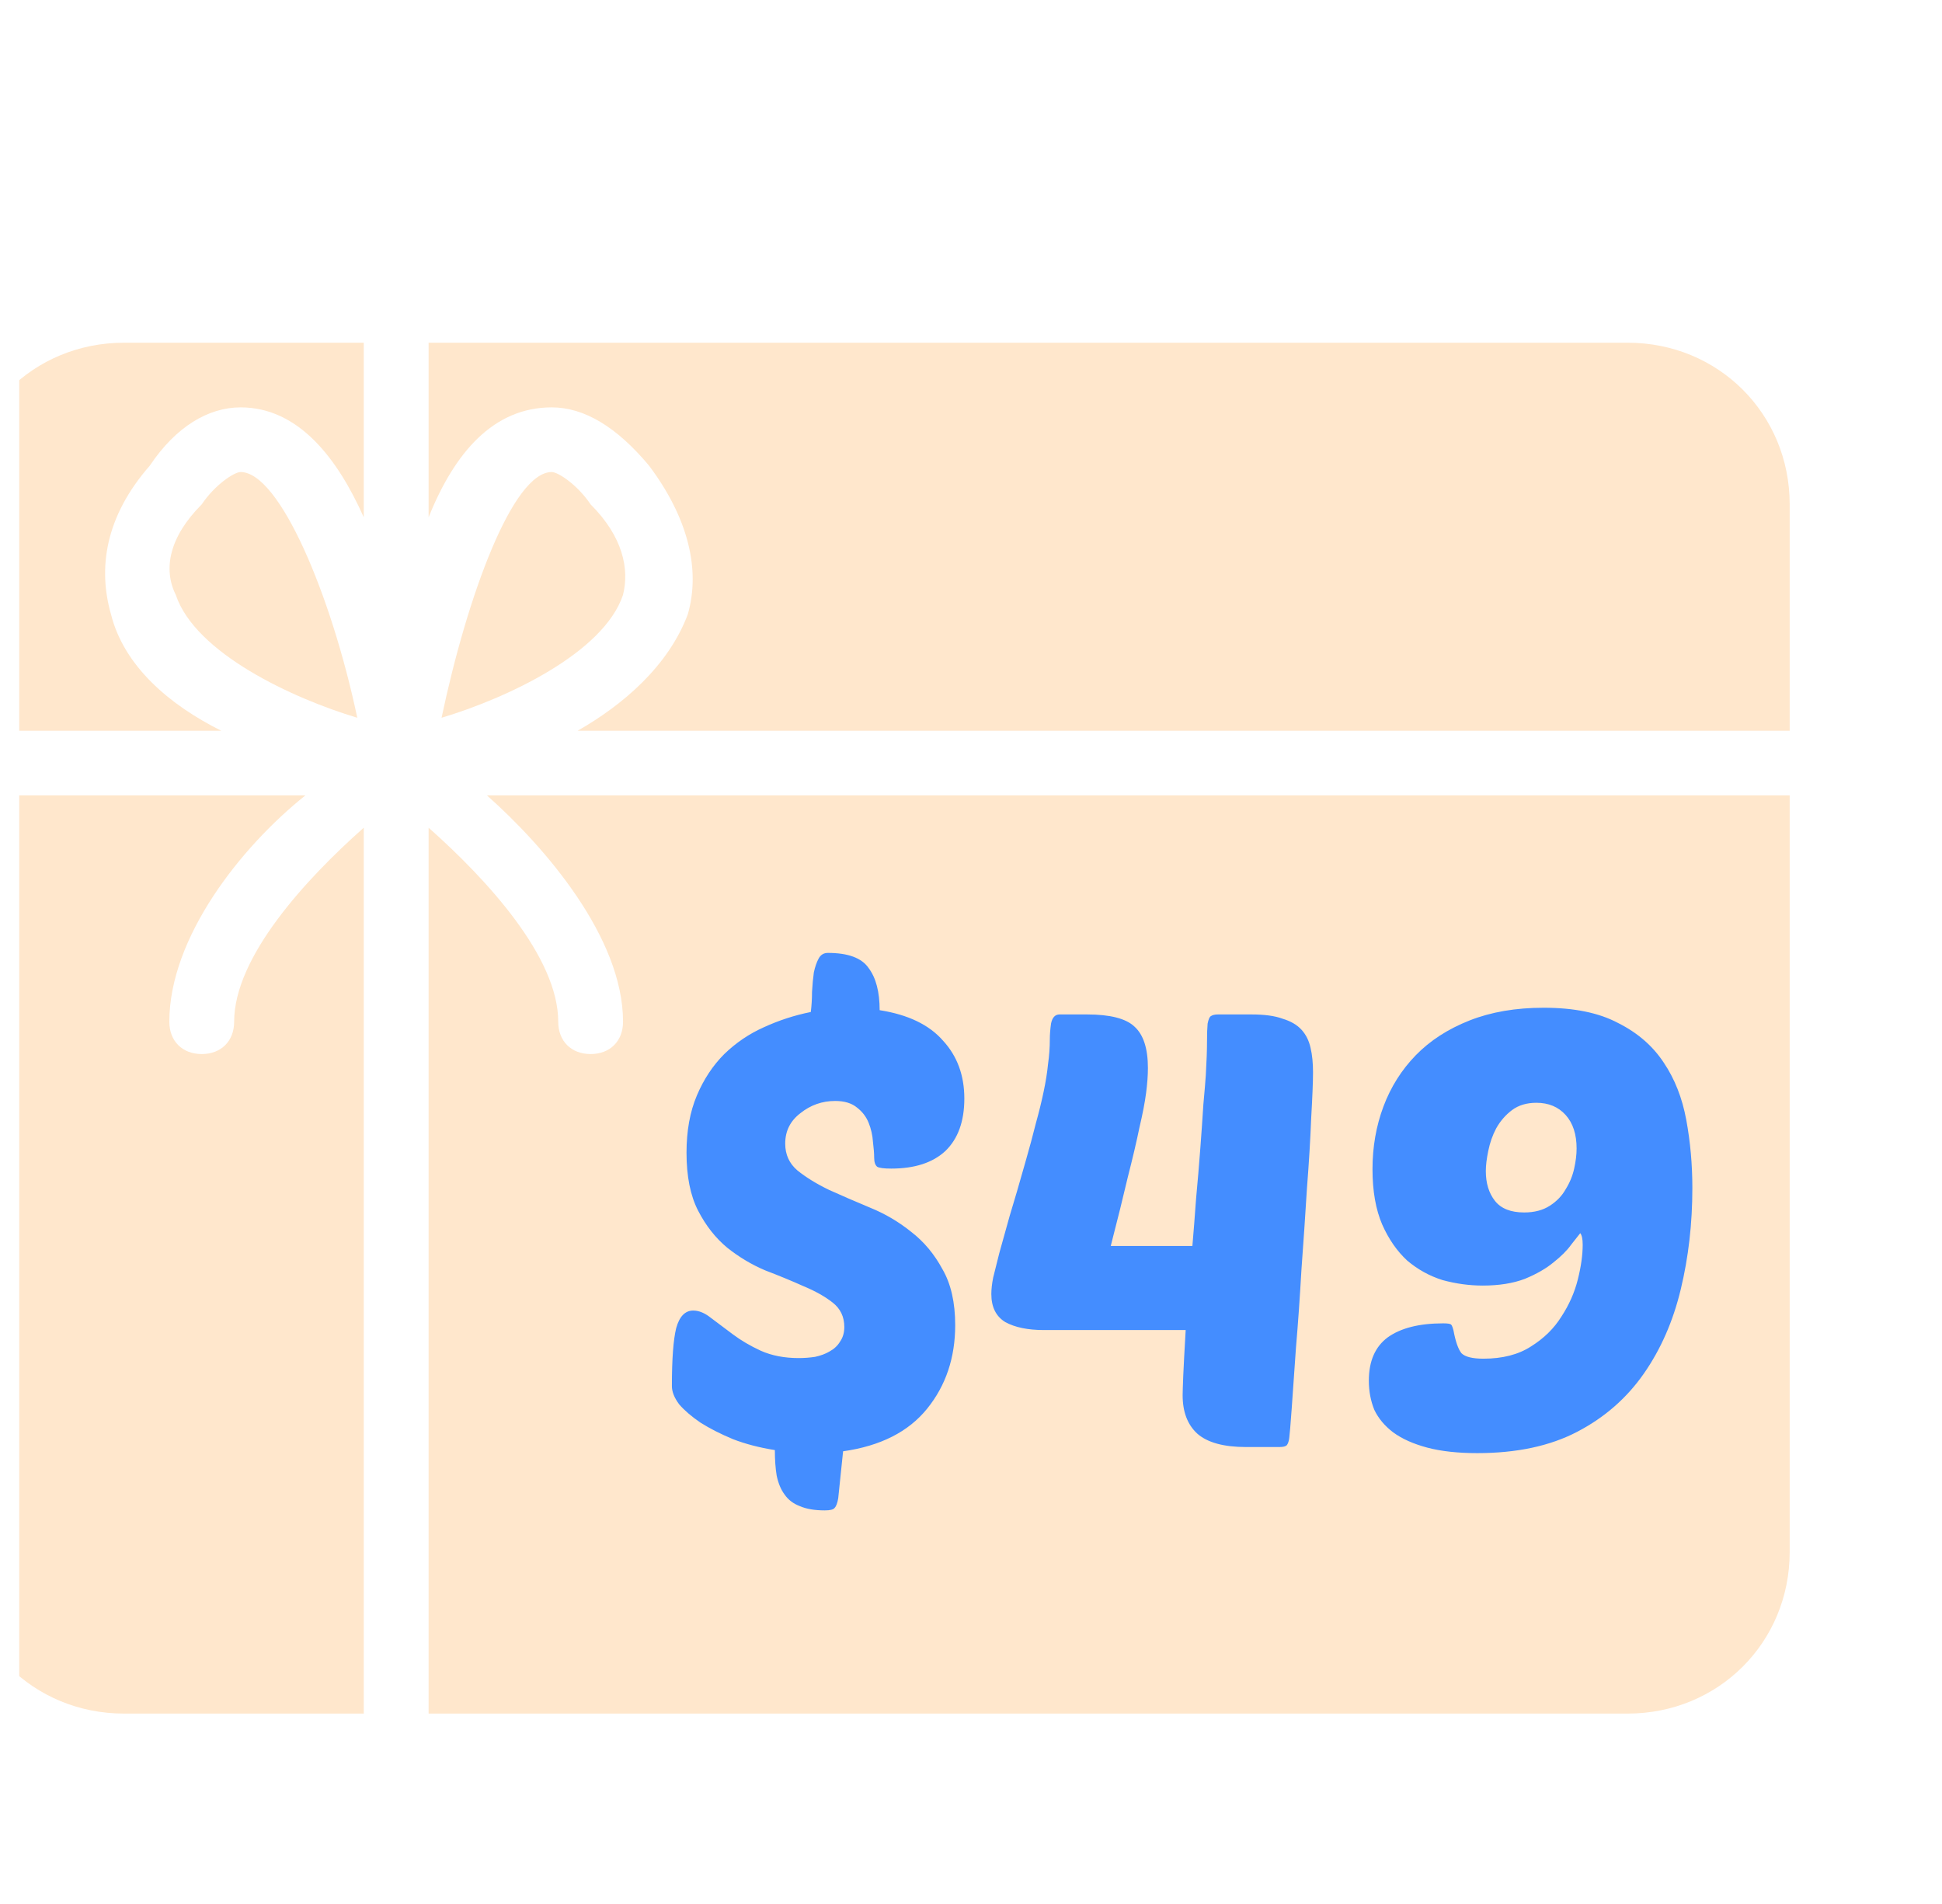 <svg width="51" height="50" viewBox="0 0 51 50" fill="none" xmlns="http://www.w3.org/2000/svg">
<g clip-path="url(#clip0_6036_10440)">
<g filter="url(#filter0_dii_6036_10440)">
<path d="M11.021 18.887C9.319 20.246 7.447 22.623 7.447 24.831C7.447 25.34 7.788 25.68 8.298 25.68C8.808 25.68 9.149 25.34 9.149 24.831C9.149 23.133 11.021 21.095 12.553 19.736V43H6.255C3.872 43 2 41.132 2 38.755V18.887H11.021Z" fill="#FFE7CC"/>
<path d="M50 18.887V38.755C50 41.132 48.127 43 45.745 43H14.256V19.736C15.787 21.095 17.66 23.133 17.66 24.831C17.66 25.34 18 25.68 18.511 25.68C19.021 25.68 19.362 25.34 19.362 24.831C19.362 22.623 17.319 20.246 15.787 18.887H50Z" fill="#FFE7CC"/>
<path d="M12.553 11.585C11.873 10.057 10.851 8.698 9.319 8.698C8.468 8.698 7.617 9.208 6.936 10.226C5.745 11.585 5.575 12.944 5.915 14.132C6.255 15.491 7.447 16.51 8.809 17.189H2V11.245C2 8.868 3.872 7 6.255 7H12.553V11.585Z" fill="#FFE7CC"/>
<path d="M45.745 7C48.127 7 50 8.868 50 11.245V17.189H18.171C19.362 16.51 20.552 15.491 21.063 14.132C21.404 12.944 21.064 11.585 20.043 10.226C19.192 9.208 18.341 8.698 17.49 8.698C15.958 8.698 14.936 9.887 14.256 11.585V7H45.745Z" fill="#FFE7CC"/>
<path d="M9.319 10.396C10.341 10.397 11.702 13.623 12.383 16.849C10.681 16.34 8.128 15.151 7.617 13.623C7.277 12.944 7.447 12.095 8.298 11.245C8.638 10.736 9.149 10.396 9.319 10.396Z" fill="#FFE7CC"/>
<path d="M17.489 10.396C17.659 10.396 18.169 10.736 18.51 11.245C19.361 12.095 19.531 12.944 19.361 13.623C18.85 15.151 16.298 16.34 14.596 16.849C15.277 13.623 16.468 10.397 17.489 10.396Z" fill="#FFE7CC"/>
</g>
<path d="M18.029 30.272C18.029 29.696 18.12 29.195 18.301 28.768C18.482 28.341 18.722 27.979 19.021 27.68C19.33 27.381 19.677 27.147 20.061 26.976C20.456 26.795 20.866 26.661 21.293 26.576C21.314 26.405 21.325 26.229 21.325 26.048C21.336 25.856 21.352 25.685 21.373 25.536C21.405 25.387 21.448 25.264 21.501 25.168C21.554 25.072 21.634 25.024 21.741 25.024C22.274 25.024 22.632 25.157 22.813 25.424C23.005 25.68 23.101 26.048 23.101 26.528C23.848 26.645 24.402 26.912 24.765 27.328C25.138 27.733 25.325 28.24 25.325 28.848C25.325 29.445 25.16 29.904 24.829 30.224C24.498 30.533 24.024 30.688 23.405 30.688C23.213 30.688 23.09 30.672 23.037 30.64C22.984 30.597 22.957 30.517 22.957 30.4C22.957 30.293 22.946 30.155 22.925 29.984C22.914 29.813 22.877 29.648 22.813 29.488C22.749 29.328 22.648 29.195 22.509 29.088C22.37 28.971 22.178 28.912 21.933 28.912C21.592 28.912 21.288 29.019 21.021 29.232C20.754 29.435 20.621 29.701 20.621 30.032C20.621 30.32 20.728 30.555 20.941 30.736C21.165 30.917 21.442 31.088 21.773 31.248C22.104 31.397 22.461 31.552 22.845 31.712C23.24 31.872 23.602 32.085 23.933 32.352C24.264 32.608 24.536 32.933 24.749 33.328C24.973 33.712 25.085 34.203 25.085 34.8C25.085 35.653 24.84 36.384 24.349 36.992C23.858 37.6 23.122 37.973 22.141 38.112L22.013 39.344C21.992 39.472 21.96 39.557 21.917 39.6C21.885 39.643 21.8 39.664 21.661 39.664C21.394 39.664 21.176 39.627 21.005 39.552C20.834 39.488 20.701 39.387 20.605 39.248C20.509 39.12 20.44 38.955 20.397 38.752C20.365 38.56 20.349 38.336 20.349 38.08C19.944 38.016 19.576 37.92 19.245 37.792C18.914 37.653 18.632 37.509 18.397 37.36C18.162 37.2 17.976 37.04 17.837 36.88C17.709 36.709 17.645 36.549 17.645 36.4C17.645 35.696 17.682 35.189 17.757 34.88C17.842 34.571 17.992 34.416 18.205 34.416C18.354 34.416 18.509 34.48 18.669 34.608C18.84 34.736 19.032 34.88 19.245 35.04C19.458 35.2 19.704 35.344 19.981 35.472C20.269 35.6 20.6 35.664 20.973 35.664C21.122 35.664 21.266 35.653 21.405 35.632C21.554 35.6 21.682 35.552 21.789 35.488C21.906 35.424 21.997 35.339 22.061 35.232C22.136 35.125 22.173 34.997 22.173 34.848C22.173 34.581 22.072 34.368 21.869 34.208C21.666 34.048 21.41 33.904 21.101 33.776C20.792 33.637 20.456 33.499 20.093 33.36C19.741 33.211 19.41 33.013 19.101 32.768C18.792 32.512 18.536 32.187 18.333 31.792C18.13 31.397 18.029 30.891 18.029 30.272ZM27.41 34.928C26.994 34.928 26.658 34.859 26.402 34.72C26.157 34.571 26.034 34.325 26.034 33.984C26.034 33.856 26.05 33.712 26.082 33.552C26.125 33.381 26.178 33.168 26.242 32.912C26.317 32.645 26.408 32.32 26.514 31.936C26.632 31.552 26.77 31.077 26.93 30.512C27.037 30.139 27.128 29.803 27.202 29.504C27.288 29.195 27.357 28.912 27.41 28.656C27.464 28.4 27.501 28.165 27.522 27.952C27.554 27.728 27.57 27.509 27.57 27.296C27.57 27.168 27.581 27.029 27.602 26.88C27.634 26.72 27.709 26.64 27.826 26.64H28.546C29.154 26.64 29.57 26.747 29.794 26.96C30.029 27.173 30.146 27.536 30.146 28.048C30.146 28.24 30.13 28.459 30.098 28.704C30.066 28.949 30.008 29.253 29.922 29.616C29.848 29.979 29.746 30.411 29.618 30.912C29.501 31.413 29.352 32.016 29.17 32.72H31.314C31.346 32.347 31.378 31.936 31.41 31.488C31.453 31.029 31.49 30.587 31.522 30.16C31.554 29.733 31.581 29.349 31.602 29.008C31.634 28.656 31.656 28.4 31.666 28.24C31.688 27.867 31.698 27.573 31.698 27.36C31.698 27.147 31.704 26.987 31.714 26.88C31.736 26.773 31.762 26.709 31.794 26.688C31.837 26.656 31.901 26.64 31.986 26.64H32.866C33.208 26.64 33.48 26.677 33.682 26.752C33.896 26.816 34.061 26.912 34.178 27.04C34.296 27.168 34.376 27.328 34.418 27.52C34.461 27.701 34.482 27.915 34.482 28.16C34.482 28.405 34.466 28.805 34.434 29.36C34.413 29.904 34.376 30.523 34.322 31.216C34.28 31.899 34.232 32.608 34.178 33.344C34.136 34.08 34.088 34.763 34.034 35.392C33.992 36.021 33.954 36.555 33.922 36.992C33.89 37.429 33.869 37.685 33.858 37.76C33.848 37.845 33.826 37.909 33.794 37.952C33.762 37.984 33.698 38 33.602 38H32.722C32.136 38 31.709 37.883 31.442 37.648C31.186 37.413 31.058 37.077 31.058 36.64C31.058 36.555 31.064 36.384 31.074 36.128C31.085 35.872 31.106 35.472 31.138 34.928H27.41ZM38.956 35.68C39.458 35.68 39.874 35.573 40.204 35.36C40.546 35.147 40.812 34.885 41.004 34.576C41.207 34.267 41.351 33.941 41.436 33.6C41.522 33.259 41.564 32.955 41.564 32.688C41.564 32.539 41.543 32.437 41.5 32.384C41.458 32.437 41.378 32.539 41.26 32.688C41.154 32.837 40.999 32.992 40.796 33.152C40.604 33.312 40.354 33.456 40.044 33.584C39.735 33.701 39.367 33.76 38.94 33.76C38.588 33.76 38.236 33.712 37.884 33.616C37.543 33.509 37.234 33.339 36.956 33.104C36.69 32.859 36.471 32.544 36.3 32.16C36.13 31.765 36.044 31.28 36.044 30.704C36.044 30.117 36.14 29.568 36.332 29.056C36.524 28.544 36.807 28.096 37.18 27.712C37.554 27.328 38.023 27.024 38.588 26.8C39.154 26.576 39.804 26.464 40.54 26.464C41.34 26.464 41.991 26.597 42.492 26.864C43.004 27.12 43.404 27.467 43.692 27.904C43.98 28.331 44.178 28.832 44.284 29.408C44.391 29.984 44.444 30.581 44.444 31.2C44.444 32.128 44.343 33.013 44.14 33.856C43.938 34.699 43.612 35.44 43.164 36.08C42.716 36.72 42.135 37.227 41.42 37.6C40.706 37.973 39.831 38.16 38.796 38.16C38.284 38.16 37.847 38.112 37.484 38.016C37.122 37.92 36.823 37.787 36.588 37.616C36.364 37.445 36.199 37.248 36.092 37.024C35.996 36.789 35.948 36.533 35.948 36.256C35.948 35.744 36.114 35.365 36.444 35.12C36.786 34.875 37.271 34.752 37.9 34.752C38.018 34.752 38.087 34.763 38.108 34.784C38.13 34.805 38.151 34.859 38.172 34.944C38.226 35.232 38.295 35.429 38.38 35.536C38.476 35.632 38.668 35.68 38.956 35.68ZM40.028 31.84C40.295 31.84 40.519 31.781 40.7 31.664C40.882 31.547 41.02 31.403 41.116 31.232C41.223 31.061 41.298 30.88 41.34 30.688C41.383 30.496 41.404 30.32 41.404 30.16C41.404 29.787 41.308 29.493 41.116 29.28C40.924 29.067 40.668 28.96 40.348 28.96C40.092 28.96 39.879 29.024 39.708 29.152C39.538 29.28 39.399 29.44 39.292 29.632C39.196 29.813 39.127 30.011 39.084 30.224C39.042 30.427 39.02 30.603 39.02 30.752C39.02 31.072 39.1 31.333 39.26 31.536C39.42 31.739 39.676 31.84 40.028 31.84Z" fill="#448DFF"/>
</g>
<defs>
<filter id="filter0_dii_6036_10440" x="0" y="5" width="54" height="43" filterUnits="userSpaceOnUse" color-interpolation-filters="sRGB">
<feFlood flood-opacity="0" result="BackgroundImageFix"/>
<feColorMatrix in="SourceAlpha" type="matrix" values="0 0 0 0 0 0 0 0 0 0 0 0 0 0 0 0 0 0 127 0" result="hardAlpha"/>
<feOffset dx="1" dy="2"/>
<feGaussianBlur stdDeviation="1.5"/>
<feComposite in2="hardAlpha" operator="out"/>
<feColorMatrix type="matrix" values="0 0 0 0 0.014 0 0 0 0 0.336 0 0 0 0 0.916 0 0 0 1 0"/>
<feBlend mode="normal" in2="BackgroundImageFix" result="effect1_dropShadow_6036_10440"/>
<feBlend mode="normal" in="SourceGraphic" in2="effect1_dropShadow_6036_10440" result="shape"/>
<feColorMatrix in="SourceAlpha" type="matrix" values="0 0 0 0 0 0 0 0 0 0 0 0 0 0 0 0 0 0 127 0" result="hardAlpha"/>
<feOffset dx="-2" dy="2"/>
<feGaussianBlur stdDeviation="2"/>
<feComposite in2="hardAlpha" operator="arithmetic" k2="-1" k3="1"/>
<feColorMatrix type="matrix" values="0 0 0 0 1 0 0 0 0 1 0 0 0 0 1 0 0 0 0.4 0"/>
<feBlend mode="normal" in2="shape" result="effect2_innerShadow_6036_10440"/>
<feColorMatrix in="SourceAlpha" type="matrix" values="0 0 0 0 0 0 0 0 0 0 0 0 0 0 0 0 0 0 127 0" result="hardAlpha"/>
<feOffset dx="-2" dy="-2"/>
<feGaussianBlur stdDeviation="2"/>
<feComposite in2="hardAlpha" operator="arithmetic" k2="-1" k3="1"/>
<feColorMatrix type="matrix" values="0 0 0 0 1 0 0 0 0 0.734 0 0 0 0 0.435 0 0 0 0.8 0"/>
<feBlend mode="normal" in2="effect2_innerShadow_6036_10440" result="effect3_innerShadow_6036_10440"/>
</filter>
<clipPath id="clip0_6036_10440">
<rect width="50" height="50" fill="white" transform="translate(0.5)"/>
</clipPath>
</defs>
</svg>
